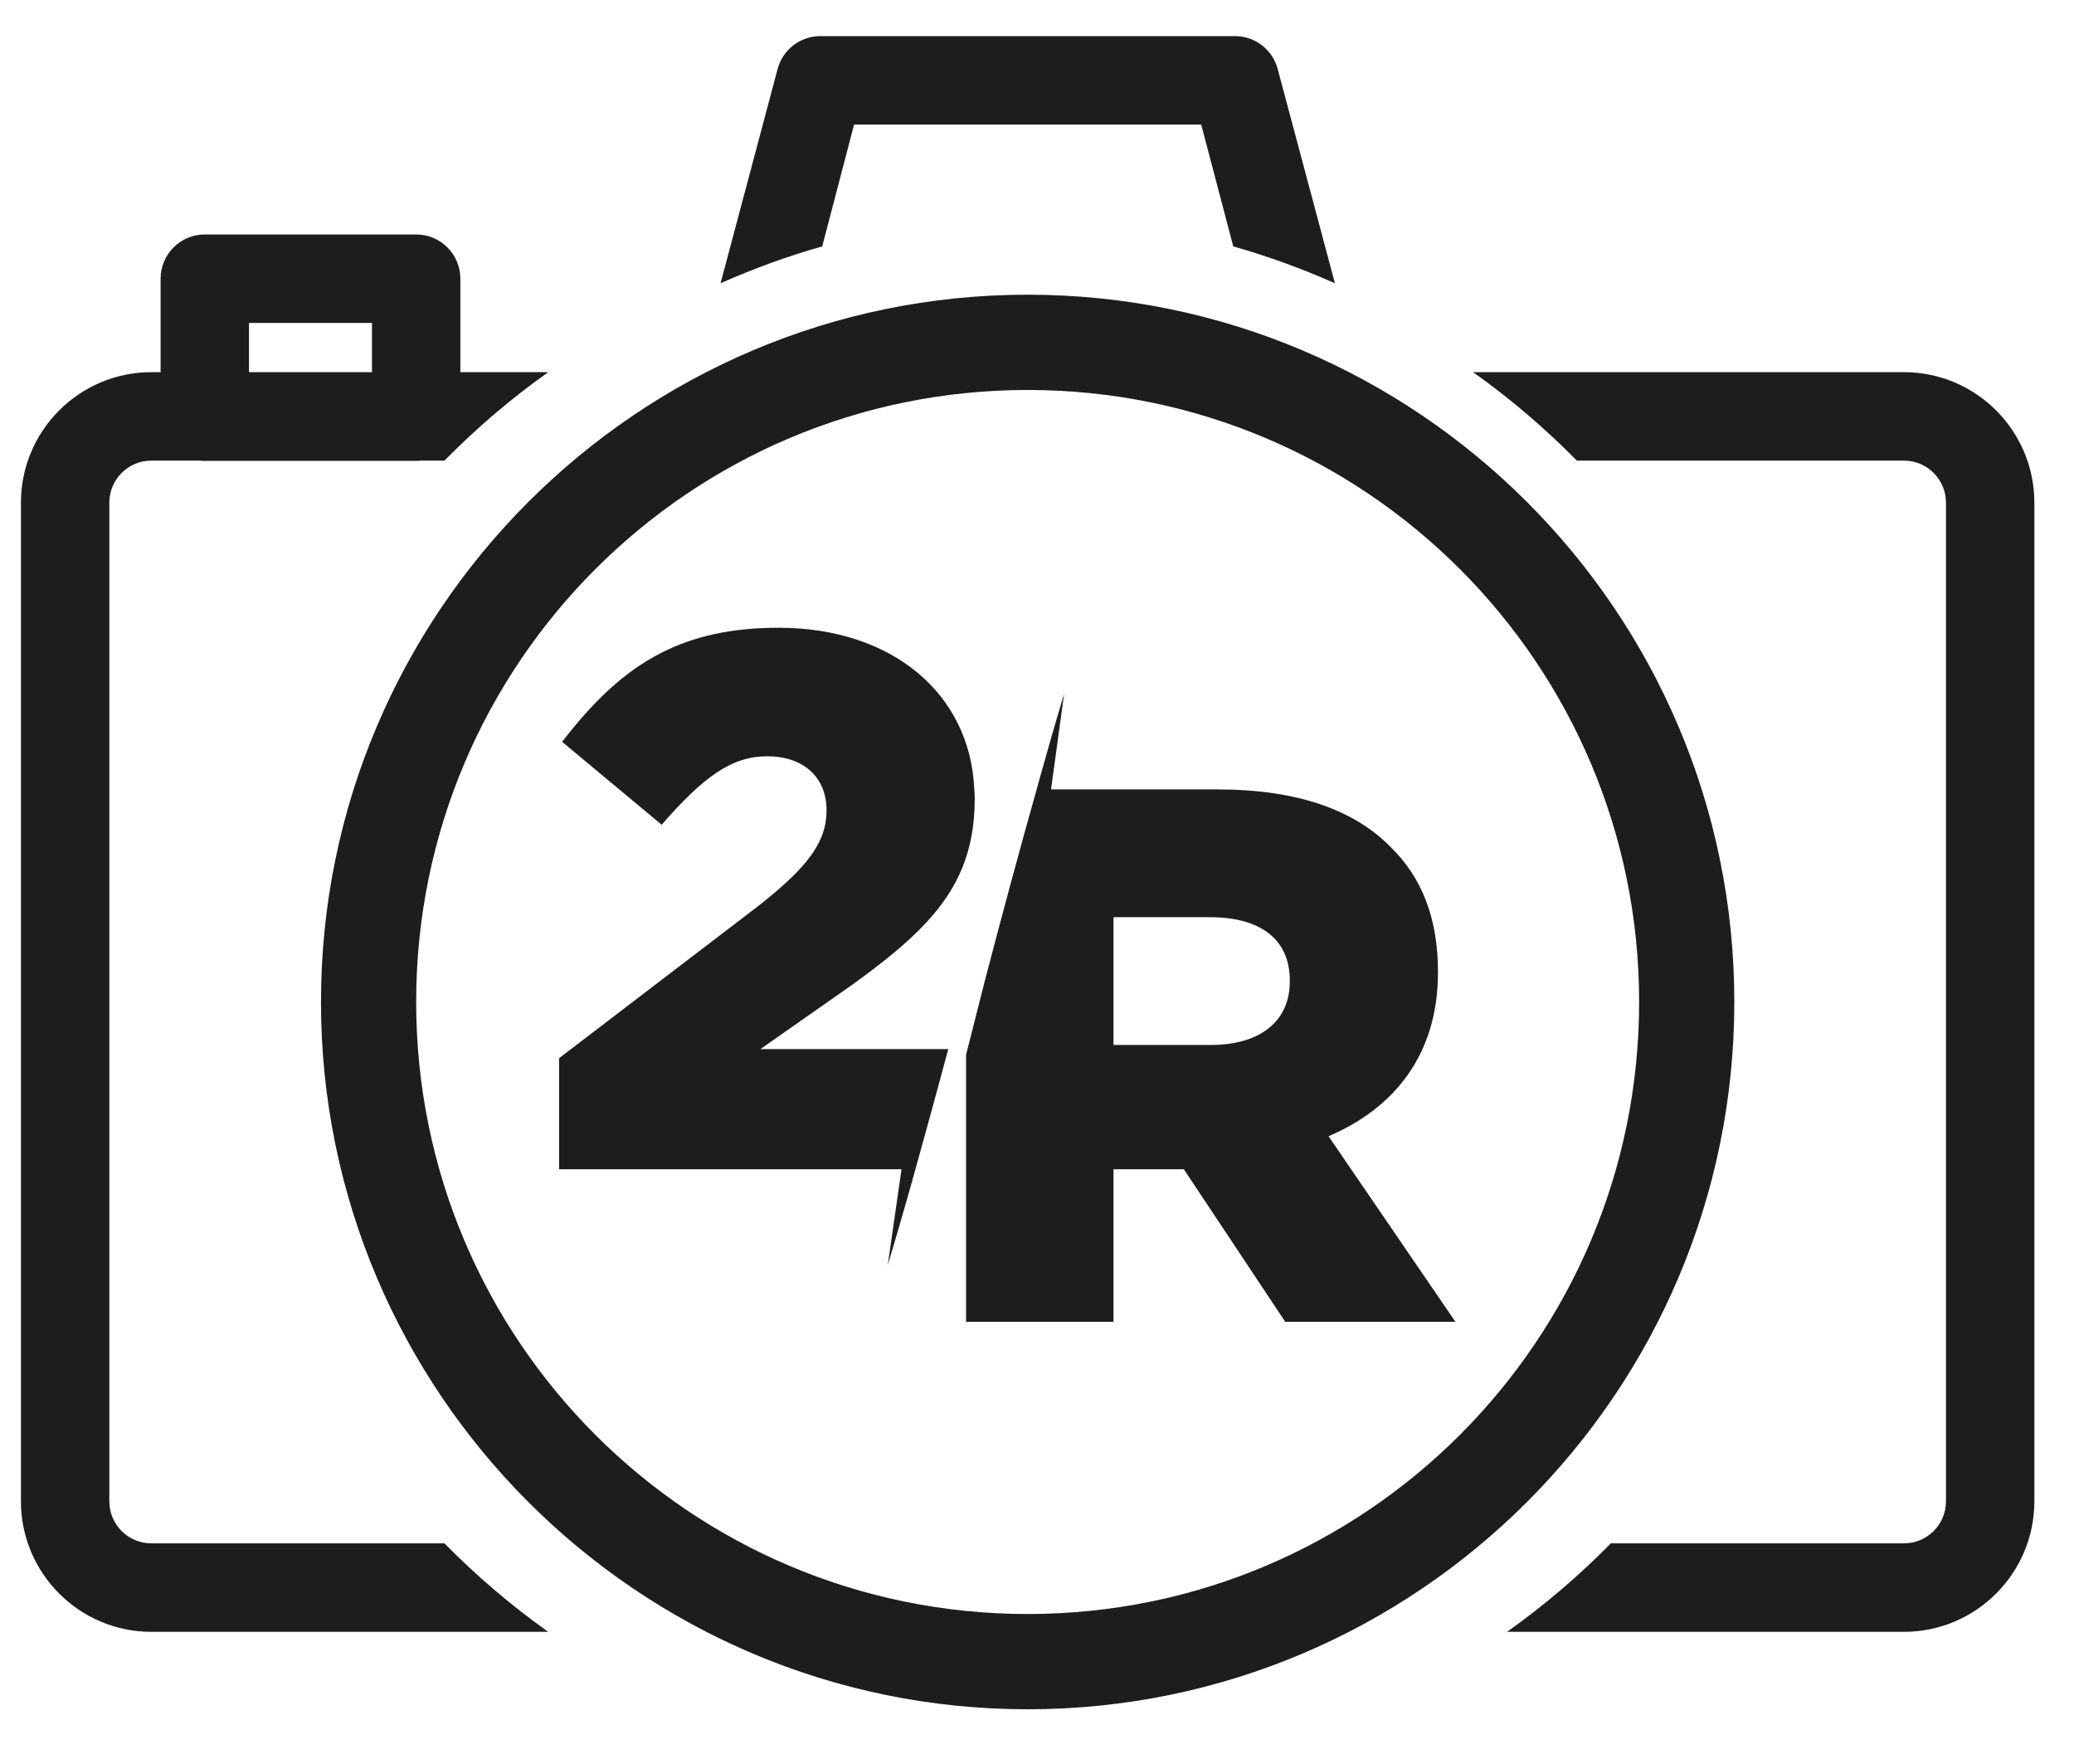 <?xml version="1.0" encoding="UTF-8" standalone="no"?>
<!DOCTYPE svg PUBLIC "-//W3C//DTD SVG 1.1//EN" "http://www.w3.org/Graphics/SVG/1.1/DTD/svg11.dtd">
<svg width="100%" height="100%" viewBox="0 0 341 290" version="1.1" xmlns="http://www.w3.org/2000/svg" xmlns:xlink="http://www.w3.org/1999/xlink" xml:space="preserve" xmlns:serif="http://www.serif.com/" style="fill-rule:evenodd;clip-rule:evenodd;stroke-linejoin:round;stroke-miterlimit:2;">
    <g id="Tavola-da-disegno1" serif:id="Tavola da disegno1" transform="matrix(0.865,0,0,0.749,-189.316,-75.51)">
        <rect x="218.852" y="100.875" width="393.137" height="386.728" style="fill:none;"/>
        <g id="Livello-1" serif:id="Livello 1" transform="matrix(1.156,0,0,1.336,-71.869,-63.115)">
            <g transform="matrix(1,0,0,1,0,-43.278)">
                <path d="M292.439,219.031L312.659,219.031L312.659,227.118L292.439,227.118L292.439,219.031ZM324.576,419.527L276.381,419.527C272.572,419.527 269.473,416.428 269.473,412.619L269.473,248.559C269.473,244.75 272.572,241.651 276.381,241.651L284.367,241.651C284.632,241.68 284.9,241.698 285.173,241.698L319.926,241.698C320.198,241.698 320.467,241.68 320.732,241.651L324.576,241.651C329.821,236.326 335.528,231.457 341.639,227.119L327.192,227.119L327.192,211.765C327.192,207.752 323.939,204.499 319.926,204.499L285.173,204.499C281.16,204.499 277.907,207.752 277.907,211.765L277.907,227.119L276.381,227.119C264.558,227.119 254.94,236.736 254.94,248.559L254.94,412.619C254.94,424.441 264.558,434.059 276.381,434.059L341.638,434.059C335.528,429.721 329.821,424.852 324.576,419.527" style="fill:rgb(29,29,27);fill-rule:nonzero;"/>
            </g>
            <g transform="matrix(1,0,0,1,564.56,390.781)">
                <path d="M0,-206.94L-70.848,-206.94C-64.737,-202.602 -59.03,-197.733 -53.785,-192.408L0,-192.408C3.809,-192.408 6.908,-189.309 6.908,-185.5L6.908,-21.44C6.908,-17.63 3.809,-14.532 0,-14.532L-48.195,-14.532C-53.44,-9.207 -59.147,-4.337 -65.258,0L0,0C11.822,0 21.44,-9.618 21.44,-21.44L21.44,-185.5C21.44,-197.322 11.822,-206.94 0,-206.94" style="fill:rgb(29,29,27);fill-rule:nonzero;"/>
            </g>
            <g transform="matrix(1,0,0,1,391.929,154.701)">
                <path d="M0,-11.532L57.083,-11.532L62.347,8.477C68.096,10.108 73.675,12.141 79.063,14.533L69.643,-20.71C68.782,-23.871 65.909,-26.065 62.633,-26.065L-5.55,-26.065C-8.827,-26.065 -11.699,-23.871 -12.56,-20.71L-21.952,14.532C-16.565,12.141 -10.985,10.108 -5.237,8.477L0,-11.532Z" style="fill:rgb(29,29,27);fill-rule:nonzero;"/>
            </g>
            <g transform="matrix(1,0,0,1,319.926,287.311)">
                <path d="M0,0C0,-55.529 45.015,-100.544 100.544,-100.544C156.073,-100.544 201.088,-55.529 201.088,0C201.088,55.529 156.073,100.544 100.544,100.544C45.015,100.544 0,55.529 0,0M216.739,0C216.739,-64.07 164.614,-116.195 100.544,-116.195C36.474,-116.195 -15.65,-64.07 -15.65,0C-15.65,64.07 36.474,116.195 100.544,116.195C164.614,116.195 216.739,64.07 216.739,0" style="fill:rgb(29,29,27);fill-rule:nonzero;"/>
            </g>
            <g transform="matrix(1,0,0,1,463.571,292.534)">
                <path d="M0,-8.534C0,-2.162 -4.747,1.836 -12.993,1.836L-28.985,1.836L-28.985,-19.153L-13.119,-19.153C-4.997,-19.153 0,-15.655 0,-8.784L0,-8.534ZM24.363,-10.033L24.363,-10.283C24.363,-18.904 21.739,-25.651 16.617,-30.648C10.745,-36.645 1.499,-40.144 -11.869,-40.144L-39.257,-40.144L-37.103,-55.848C-38.716,-50.489 -39.511,-47.692 -41.021,-42.306C-41.228,-41.587 -41.418,-40.864 -41.621,-40.144C-44.558,-29.763 -47.348,-19.344 -50.088,-8.911C-51.065,-5.106 -52.025,-1.296 -52.987,2.513C-53.066,2.824 -53.146,3.135 -53.224,3.445L-53.224,47.314L-28.985,47.314L-28.985,22.254L-17.417,22.254L-0.749,47.314L27.237,47.314L23.98,42.556L6.372,16.83C17.242,12.207 24.363,3.336 24.363,-10.033" style="fill:rgb(29,29,27);fill-rule:nonzero;"/>
            </g>
            <g transform="matrix(1,0,0,1,377.658,309.445)">
                <path d="M0,-62.5C5.872,-62.5 9.746,-59.126 9.746,-53.629C9.746,-48.382 6.621,-44.259 -1.5,-37.887L-34.233,-12.899L-34.233,5.342L22.072,5.342L19.808,21.115C21.06,16.893 22.31,12.669 23.5,8.43C23.793,7.403 24.066,6.37 24.356,5.342C24.956,3.216 25.539,1.086 26.126,-1.043C27.354,-5.491 28.571,-9.94 29.76,-14.398L-1.124,-14.398L13.868,-24.893C18.818,-28.463 22.928,-31.726 26.126,-35.169C31.325,-40.765 34.108,-46.841 34.108,-55.503L34.108,-55.753C34.108,-56.196 34.062,-56.62 34.042,-57.056C33.362,-72.833 20.476,-83.615 1.874,-83.615C-5.977,-83.615 -12.163,-82.184 -17.483,-79.467C-23.677,-76.305 -28.693,-71.393 -33.734,-64.874L-30.249,-61.974L-17.367,-51.256C-10.496,-59.126 -5.873,-62.5 0,-62.5" style="fill:rgb(29,29,27);fill-rule:nonzero;"/>
            </g>
        </g>
    </g>
</svg>
